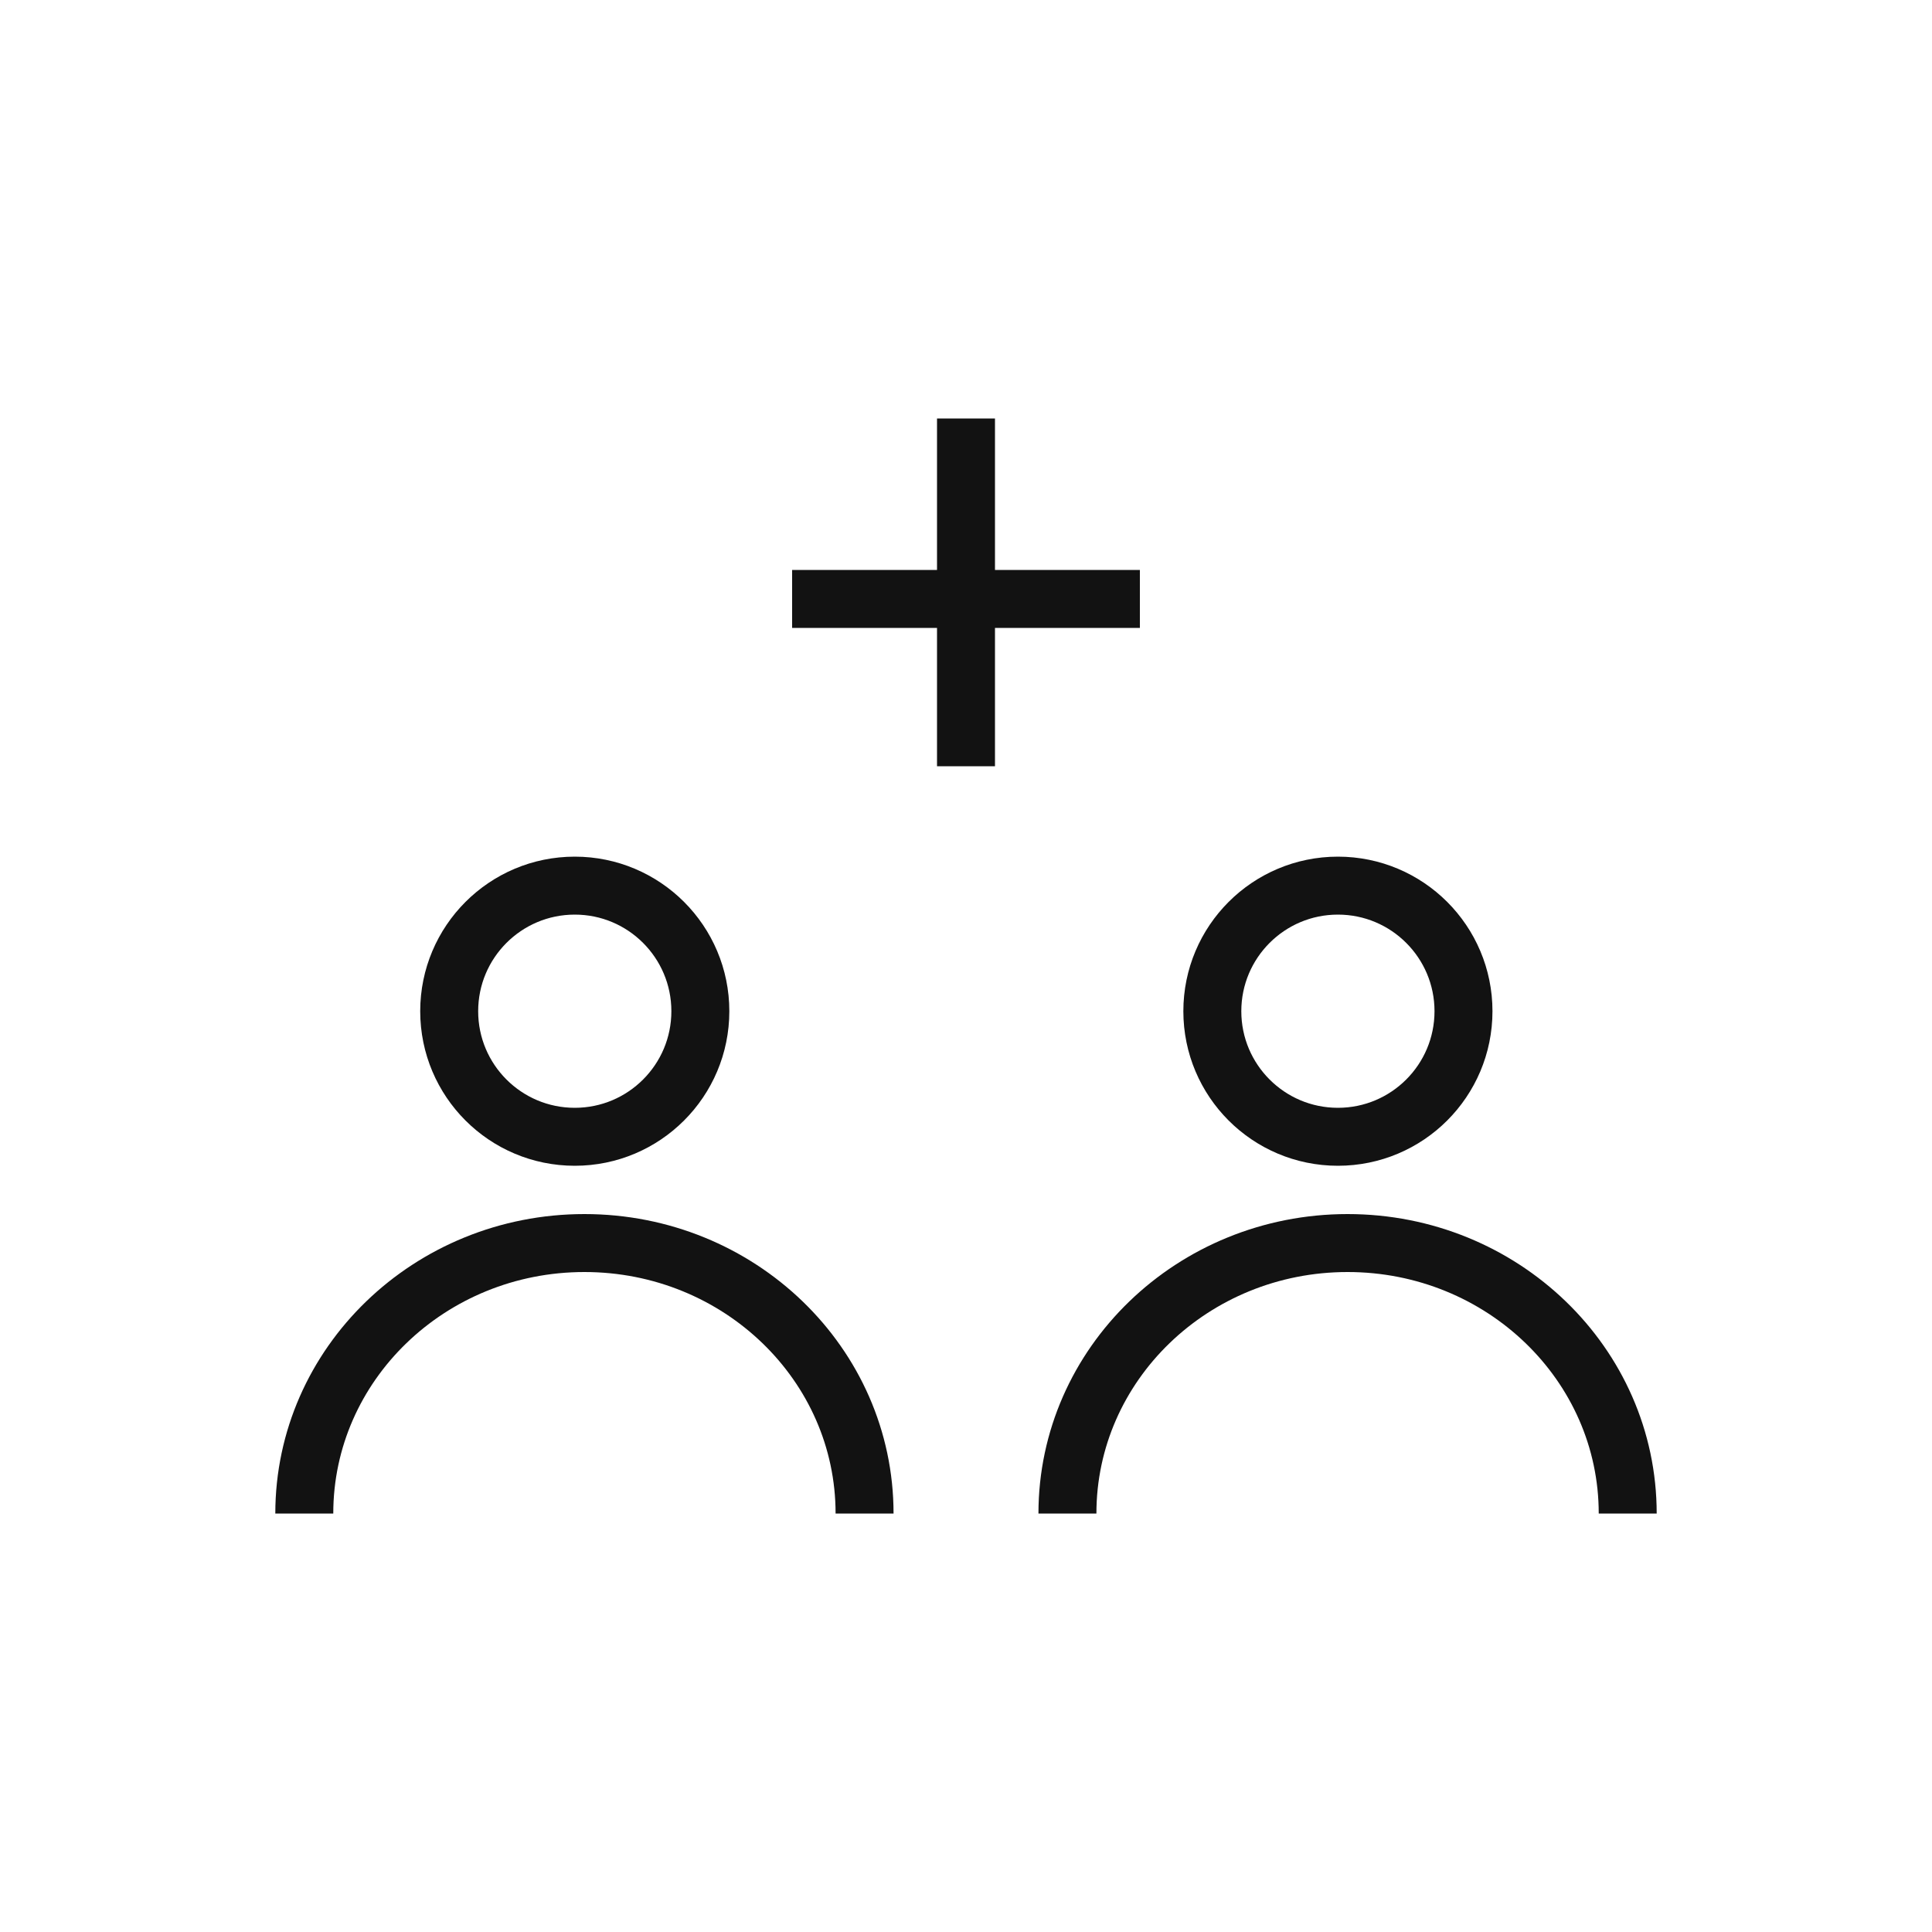 <svg width="100" height="100" viewBox="0 0 100 100" fill="none" xmlns="http://www.w3.org/2000/svg">
<circle cx="29.75" cy="52.34" r="6.5" stroke="#121212" stroke-width="3"/>
<path d="M44.75 78.34C44.75 70.608 38.258 64.34 30.25 64.34C22.242 64.34 15.75 70.608 15.75 78.34" stroke="#121212" stroke-width="3"/>
<path d="M59 31H41" stroke="#121212" stroke-width="3" stroke-linejoin="round"/>
<path d="M50 39.661L50 21.661" stroke="#121212" stroke-width="3" stroke-linejoin="round"/>
<circle cx="69.25" cy="52.34" r="6.5" stroke="#121212" stroke-width="3"/>
<path d="M84.25 78.34C84.25 70.608 77.758 64.34 69.75 64.34C61.742 64.34 55.25 70.608 55.25 78.34" stroke="#121212" stroke-width="3"/>
</svg>
